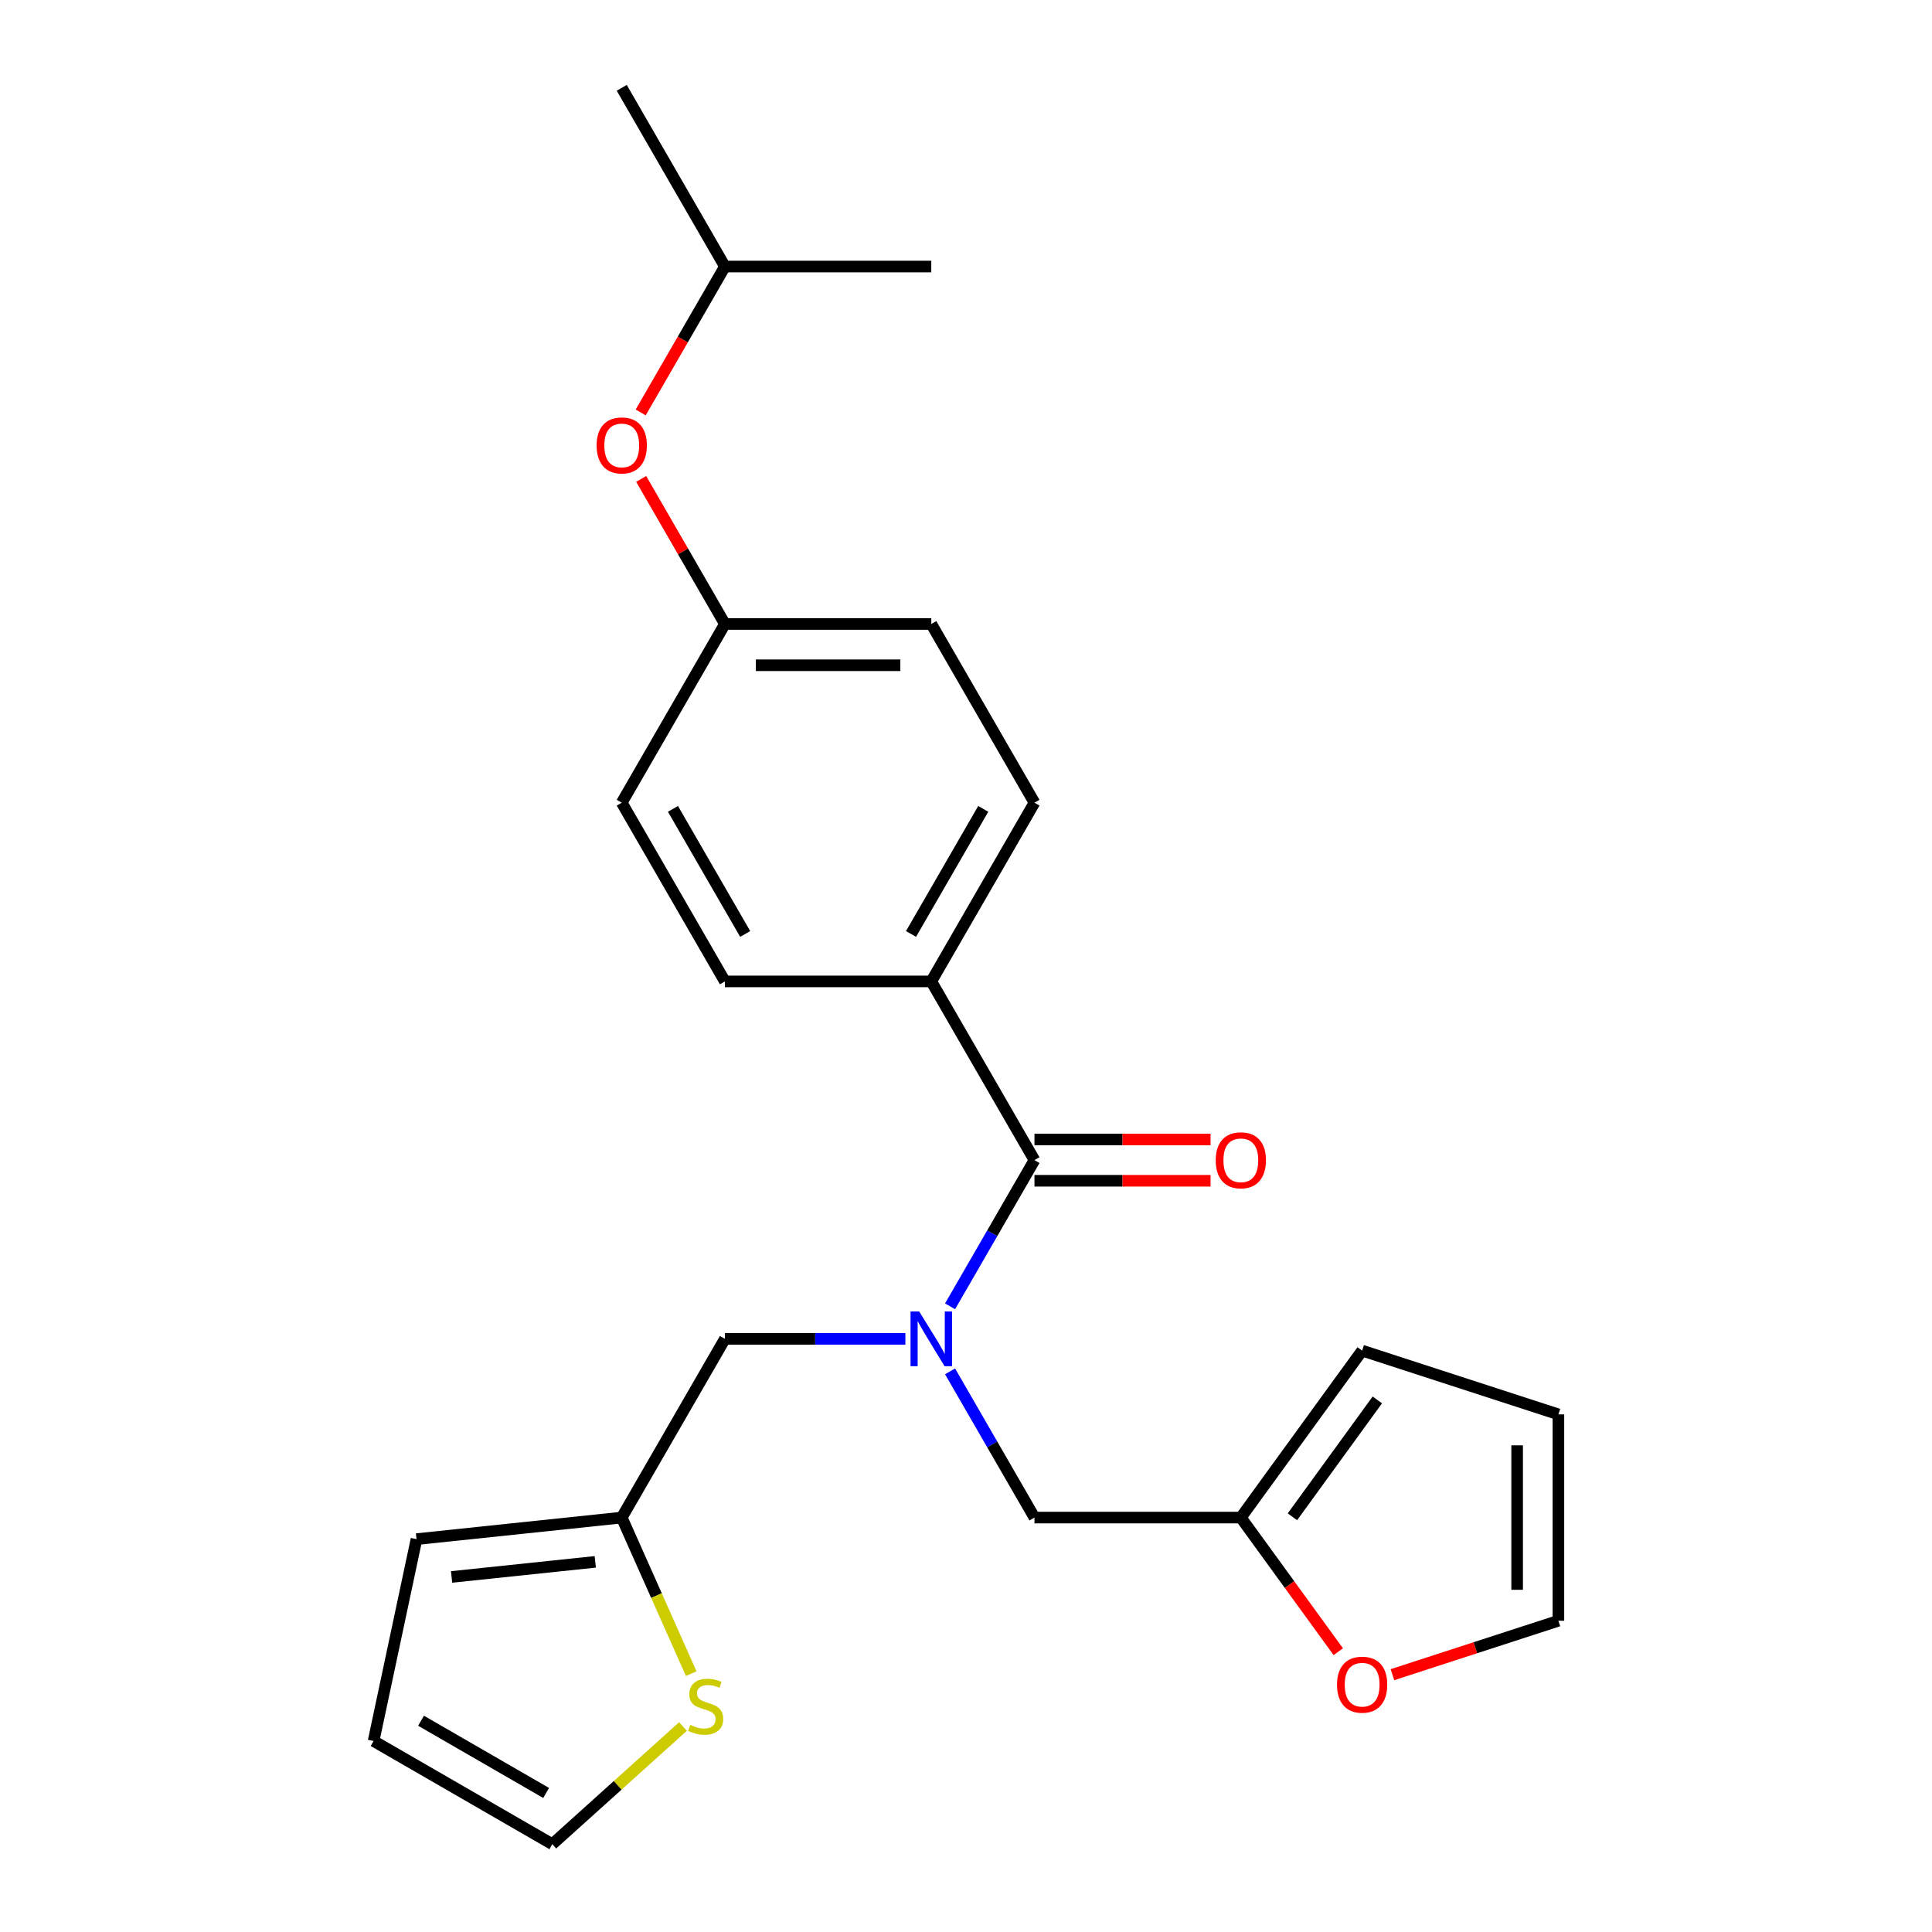 <?xml version='1.0' encoding='iso-8859-1'?>
<svg version='1.1' baseProfile='full'
              xmlns='http://www.w3.org/2000/svg'
                      xmlns:rdkit='http://www.rdkit.org/xml'
                      xmlns:xlink='http://www.w3.org/1999/xlink'
                  xml:space='preserve'
width='1000px' height='1000px' viewBox='0 0 1000 1000'>
<!-- END OF HEADER -->
<rect style='opacity:1.0;fill:#FFFFFF;stroke:none' width='1000' height='1000' x='0' y='0'> </rect>
<path class='bond-0' d='M 491.75,676.157 L 513.596,638.32' style='fill:none;fill-rule:evenodd;stroke:#0000FF;stroke-width:6px;stroke-linecap:butt;stroke-linejoin:miter;stroke-opacity:1' />
<path class='bond-0' d='M 513.596,638.32 L 535.441,600.482' style='fill:none;fill-rule:evenodd;stroke:#000000;stroke-width:6px;stroke-linecap:butt;stroke-linejoin:miter;stroke-opacity:1' />
<path class='bond-4' d='M 468.623,692.987 L 421.92,692.987' style='fill:none;fill-rule:evenodd;stroke:#0000FF;stroke-width:6px;stroke-linecap:butt;stroke-linejoin:miter;stroke-opacity:1' />
<path class='bond-4' d='M 421.92,692.987 L 375.218,692.987' style='fill:none;fill-rule:evenodd;stroke:#000000;stroke-width:6px;stroke-linecap:butt;stroke-linejoin:miter;stroke-opacity:1' />
<path class='bond-5' d='M 491.75,709.817 L 513.596,747.655' style='fill:none;fill-rule:evenodd;stroke:#0000FF;stroke-width:6px;stroke-linecap:butt;stroke-linejoin:miter;stroke-opacity:1' />
<path class='bond-5' d='M 513.596,747.655 L 535.441,785.492' style='fill:none;fill-rule:evenodd;stroke:#000000;stroke-width:6px;stroke-linecap:butt;stroke-linejoin:miter;stroke-opacity:1' />
<path class='bond-6' d='M 535.441,600.482 L 482.033,507.978' style='fill:none;fill-rule:evenodd;stroke:#000000;stroke-width:6px;stroke-linecap:butt;stroke-linejoin:miter;stroke-opacity:1' />
<path class='bond-8' d='M 535.441,611.164 L 581.013,611.164' style='fill:none;fill-rule:evenodd;stroke:#000000;stroke-width:6px;stroke-linecap:butt;stroke-linejoin:miter;stroke-opacity:1' />
<path class='bond-8' d='M 581.013,611.164 L 626.586,611.164' style='fill:none;fill-rule:evenodd;stroke:#FF0000;stroke-width:6px;stroke-linecap:butt;stroke-linejoin:miter;stroke-opacity:1' />
<path class='bond-8' d='M 535.441,589.801 L 581.013,589.801' style='fill:none;fill-rule:evenodd;stroke:#000000;stroke-width:6px;stroke-linecap:butt;stroke-linejoin:miter;stroke-opacity:1' />
<path class='bond-8' d='M 581.013,589.801 L 626.586,589.801' style='fill:none;fill-rule:evenodd;stroke:#FF0000;stroke-width:6px;stroke-linecap:butt;stroke-linejoin:miter;stroke-opacity:1' />
<path class='bond-1' d='M 321.811,785.492 L 375.218,692.987' style='fill:none;fill-rule:evenodd;stroke:#000000;stroke-width:6px;stroke-linecap:butt;stroke-linejoin:miter;stroke-opacity:1' />
<path class='bond-3' d='M 321.811,785.492 L 339.796,825.887' style='fill:none;fill-rule:evenodd;stroke:#000000;stroke-width:6px;stroke-linecap:butt;stroke-linejoin:miter;stroke-opacity:1' />
<path class='bond-3' d='M 339.796,825.887 L 357.781,866.282' style='fill:none;fill-rule:evenodd;stroke:#CCCC00;stroke-width:6px;stroke-linecap:butt;stroke-linejoin:miter;stroke-opacity:1' />
<path class='bond-10' d='M 321.811,785.492 L 215.581,796.657' style='fill:none;fill-rule:evenodd;stroke:#000000;stroke-width:6px;stroke-linecap:butt;stroke-linejoin:miter;stroke-opacity:1' />
<path class='bond-10' d='M 308.109,808.412 L 233.748,816.228' style='fill:none;fill-rule:evenodd;stroke:#000000;stroke-width:6px;stroke-linecap:butt;stroke-linejoin:miter;stroke-opacity:1' />
<path class='bond-2' d='M 642.256,785.492 L 535.441,785.492' style='fill:none;fill-rule:evenodd;stroke:#000000;stroke-width:6px;stroke-linecap:butt;stroke-linejoin:miter;stroke-opacity:1' />
<path class='bond-7' d='M 642.256,785.492 L 667.476,820.204' style='fill:none;fill-rule:evenodd;stroke:#000000;stroke-width:6px;stroke-linecap:butt;stroke-linejoin:miter;stroke-opacity:1' />
<path class='bond-7' d='M 667.476,820.204 L 692.696,854.917' style='fill:none;fill-rule:evenodd;stroke:#FF0000;stroke-width:6px;stroke-linecap:butt;stroke-linejoin:miter;stroke-opacity:1' />
<path class='bond-11' d='M 642.256,785.492 L 705.04,699.076' style='fill:none;fill-rule:evenodd;stroke:#000000;stroke-width:6px;stroke-linecap:butt;stroke-linejoin:miter;stroke-opacity:1' />
<path class='bond-11' d='M 668.957,785.086 L 712.906,724.596' style='fill:none;fill-rule:evenodd;stroke:#000000;stroke-width:6px;stroke-linecap:butt;stroke-linejoin:miter;stroke-opacity:1' />
<path class='bond-9' d='M 353.506,893.652 L 319.691,924.099' style='fill:none;fill-rule:evenodd;stroke:#CCCC00;stroke-width:6px;stroke-linecap:butt;stroke-linejoin:miter;stroke-opacity:1' />
<path class='bond-9' d='M 319.691,924.099 L 285.877,954.545' style='fill:none;fill-rule:evenodd;stroke:#000000;stroke-width:6px;stroke-linecap:butt;stroke-linejoin:miter;stroke-opacity:1' />
<path class='bond-15' d='M 482.033,507.978 L 535.441,415.473' style='fill:none;fill-rule:evenodd;stroke:#000000;stroke-width:6px;stroke-linecap:butt;stroke-linejoin:miter;stroke-opacity:1' />
<path class='bond-15' d='M 471.543,483.421 L 508.929,418.667' style='fill:none;fill-rule:evenodd;stroke:#000000;stroke-width:6px;stroke-linecap:butt;stroke-linejoin:miter;stroke-opacity:1' />
<path class='bond-16' d='M 482.033,507.978 L 375.218,507.978' style='fill:none;fill-rule:evenodd;stroke:#000000;stroke-width:6px;stroke-linecap:butt;stroke-linejoin:miter;stroke-opacity:1' />
<path class='bond-12' d='M 720.711,866.815 L 763.669,852.857' style='fill:none;fill-rule:evenodd;stroke:#FF0000;stroke-width:6px;stroke-linecap:butt;stroke-linejoin:miter;stroke-opacity:1' />
<path class='bond-12' d='M 763.669,852.857 L 806.628,838.899' style='fill:none;fill-rule:evenodd;stroke:#000000;stroke-width:6px;stroke-linecap:butt;stroke-linejoin:miter;stroke-opacity:1' />
<path class='bond-25' d='M 285.877,954.545 L 193.372,901.138' style='fill:none;fill-rule:evenodd;stroke:#000000;stroke-width:6px;stroke-linecap:butt;stroke-linejoin:miter;stroke-opacity:1' />
<path class='bond-25' d='M 282.683,928.033 L 217.93,890.648' style='fill:none;fill-rule:evenodd;stroke:#000000;stroke-width:6px;stroke-linecap:butt;stroke-linejoin:miter;stroke-opacity:1' />
<path class='bond-13' d='M 215.581,796.657 L 193.372,901.138' style='fill:none;fill-rule:evenodd;stroke:#000000;stroke-width:6px;stroke-linecap:butt;stroke-linejoin:miter;stroke-opacity:1' />
<path class='bond-14' d='M 705.04,699.076 L 806.628,732.084' style='fill:none;fill-rule:evenodd;stroke:#000000;stroke-width:6px;stroke-linecap:butt;stroke-linejoin:miter;stroke-opacity:1' />
<path class='bond-24' d='M 806.628,838.899 L 806.628,732.084' style='fill:none;fill-rule:evenodd;stroke:#000000;stroke-width:6px;stroke-linecap:butt;stroke-linejoin:miter;stroke-opacity:1' />
<path class='bond-24' d='M 785.265,822.877 L 785.265,748.106' style='fill:none;fill-rule:evenodd;stroke:#000000;stroke-width:6px;stroke-linecap:butt;stroke-linejoin:miter;stroke-opacity:1' />
<path class='bond-19' d='M 535.441,415.473 L 482.033,322.968' style='fill:none;fill-rule:evenodd;stroke:#000000;stroke-width:6px;stroke-linecap:butt;stroke-linejoin:miter;stroke-opacity:1' />
<path class='bond-20' d='M 375.218,507.978 L 321.811,415.473' style='fill:none;fill-rule:evenodd;stroke:#000000;stroke-width:6px;stroke-linecap:butt;stroke-linejoin:miter;stroke-opacity:1' />
<path class='bond-20' d='M 385.708,483.421 L 348.323,418.667' style='fill:none;fill-rule:evenodd;stroke:#000000;stroke-width:6px;stroke-linecap:butt;stroke-linejoin:miter;stroke-opacity:1' />
<path class='bond-17' d='M 331.874,247.894 L 353.546,285.431' style='fill:none;fill-rule:evenodd;stroke:#FF0000;stroke-width:6px;stroke-linecap:butt;stroke-linejoin:miter;stroke-opacity:1' />
<path class='bond-17' d='M 353.546,285.431 L 375.218,322.968' style='fill:none;fill-rule:evenodd;stroke:#000000;stroke-width:6px;stroke-linecap:butt;stroke-linejoin:miter;stroke-opacity:1' />
<path class='bond-21' d='M 331.62,213.473 L 353.419,175.716' style='fill:none;fill-rule:evenodd;stroke:#FF0000;stroke-width:6px;stroke-linecap:butt;stroke-linejoin:miter;stroke-opacity:1' />
<path class='bond-21' d='M 353.419,175.716 L 375.218,137.959' style='fill:none;fill-rule:evenodd;stroke:#000000;stroke-width:6px;stroke-linecap:butt;stroke-linejoin:miter;stroke-opacity:1' />
<path class='bond-18' d='M 375.218,322.968 L 321.811,415.473' style='fill:none;fill-rule:evenodd;stroke:#000000;stroke-width:6px;stroke-linecap:butt;stroke-linejoin:miter;stroke-opacity:1' />
<path class='bond-26' d='M 375.218,322.968 L 482.033,322.968' style='fill:none;fill-rule:evenodd;stroke:#000000;stroke-width:6px;stroke-linecap:butt;stroke-linejoin:miter;stroke-opacity:1' />
<path class='bond-26' d='M 391.24,344.331 L 466.011,344.331' style='fill:none;fill-rule:evenodd;stroke:#000000;stroke-width:6px;stroke-linecap:butt;stroke-linejoin:miter;stroke-opacity:1' />
<path class='bond-22' d='M 375.218,137.959 L 321.811,45.455' style='fill:none;fill-rule:evenodd;stroke:#000000;stroke-width:6px;stroke-linecap:butt;stroke-linejoin:miter;stroke-opacity:1' />
<path class='bond-23' d='M 375.218,137.959 L 482.033,137.959' style='fill:none;fill-rule:evenodd;stroke:#000000;stroke-width:6px;stroke-linecap:butt;stroke-linejoin:miter;stroke-opacity:1' />
<path  class='atom-0' d='M 475.773 678.827
L 485.053 693.827
Q 485.973 695.307, 487.453 697.987
Q 488.933 700.667, 489.013 700.827
L 489.013 678.827
L 492.773 678.827
L 492.773 707.147
L 488.893 707.147
L 478.933 690.747
Q 477.773 688.827, 476.533 686.627
Q 475.333 684.427, 474.973 683.747
L 474.973 707.147
L 471.293 707.147
L 471.293 678.827
L 475.773 678.827
' fill='#0000FF'/>
<path  class='atom-4' d='M 357.256 892.792
Q 357.576 892.912, 358.896 893.472
Q 360.216 894.032, 361.656 894.392
Q 363.136 894.712, 364.576 894.712
Q 367.256 894.712, 368.816 893.432
Q 370.376 892.112, 370.376 889.832
Q 370.376 888.272, 369.576 887.312
Q 368.816 886.352, 367.616 885.832
Q 366.416 885.312, 364.416 884.712
Q 361.896 883.952, 360.376 883.232
Q 358.896 882.512, 357.816 880.992
Q 356.776 879.472, 356.776 876.912
Q 356.776 873.352, 359.176 871.152
Q 361.616 868.952, 366.416 868.952
Q 369.696 868.952, 373.416 870.512
L 372.496 873.592
Q 369.096 872.192, 366.536 872.192
Q 363.776 872.192, 362.256 873.352
Q 360.736 874.472, 360.776 876.432
Q 360.776 877.952, 361.536 878.872
Q 362.336 879.792, 363.456 880.312
Q 364.616 880.832, 366.536 881.432
Q 369.096 882.232, 370.616 883.032
Q 372.136 883.832, 373.216 885.472
Q 374.336 887.072, 374.336 889.832
Q 374.336 893.752, 371.696 895.872
Q 369.096 897.952, 364.736 897.952
Q 362.216 897.952, 360.296 897.392
Q 358.416 896.872, 356.176 895.952
L 357.256 892.792
' fill='#CCCC00'/>
<path  class='atom-8' d='M 692.04 871.987
Q 692.04 865.187, 695.4 861.387
Q 698.76 857.587, 705.04 857.587
Q 711.32 857.587, 714.68 861.387
Q 718.04 865.187, 718.04 871.987
Q 718.04 878.867, 714.64 882.787
Q 711.24 886.667, 705.04 886.667
Q 698.8 886.667, 695.4 882.787
Q 692.04 878.907, 692.04 871.987
M 705.04 883.467
Q 709.36 883.467, 711.68 880.587
Q 714.04 877.667, 714.04 871.987
Q 714.04 866.427, 711.68 863.627
Q 709.36 860.787, 705.04 860.787
Q 700.72 860.787, 698.36 863.587
Q 696.04 866.387, 696.04 871.987
Q 696.04 877.707, 698.36 880.587
Q 700.72 883.467, 705.04 883.467
' fill='#FF0000'/>
<path  class='atom-9' d='M 629.256 600.562
Q 629.256 593.762, 632.616 589.962
Q 635.976 586.162, 642.256 586.162
Q 648.536 586.162, 651.896 589.962
Q 655.256 593.762, 655.256 600.562
Q 655.256 607.442, 651.856 611.362
Q 648.456 615.242, 642.256 615.242
Q 636.016 615.242, 632.616 611.362
Q 629.256 607.482, 629.256 600.562
M 642.256 612.042
Q 646.576 612.042, 648.896 609.162
Q 651.256 606.242, 651.256 600.562
Q 651.256 595.002, 648.896 592.202
Q 646.576 589.362, 642.256 589.362
Q 637.936 589.362, 635.576 592.162
Q 633.256 594.962, 633.256 600.562
Q 633.256 606.282, 635.576 609.162
Q 637.936 612.042, 642.256 612.042
' fill='#FF0000'/>
<path  class='atom-18' d='M 308.811 230.544
Q 308.811 223.744, 312.171 219.944
Q 315.531 216.144, 321.811 216.144
Q 328.091 216.144, 331.451 219.944
Q 334.811 223.744, 334.811 230.544
Q 334.811 237.424, 331.411 241.344
Q 328.011 245.224, 321.811 245.224
Q 315.571 245.224, 312.171 241.344
Q 308.811 237.464, 308.811 230.544
M 321.811 242.024
Q 326.131 242.024, 328.451 239.144
Q 330.811 236.224, 330.811 230.544
Q 330.811 224.984, 328.451 222.184
Q 326.131 219.344, 321.811 219.344
Q 317.491 219.344, 315.131 222.144
Q 312.811 224.944, 312.811 230.544
Q 312.811 236.264, 315.131 239.144
Q 317.491 242.024, 321.811 242.024
' fill='#FF0000'/>
</svg>
